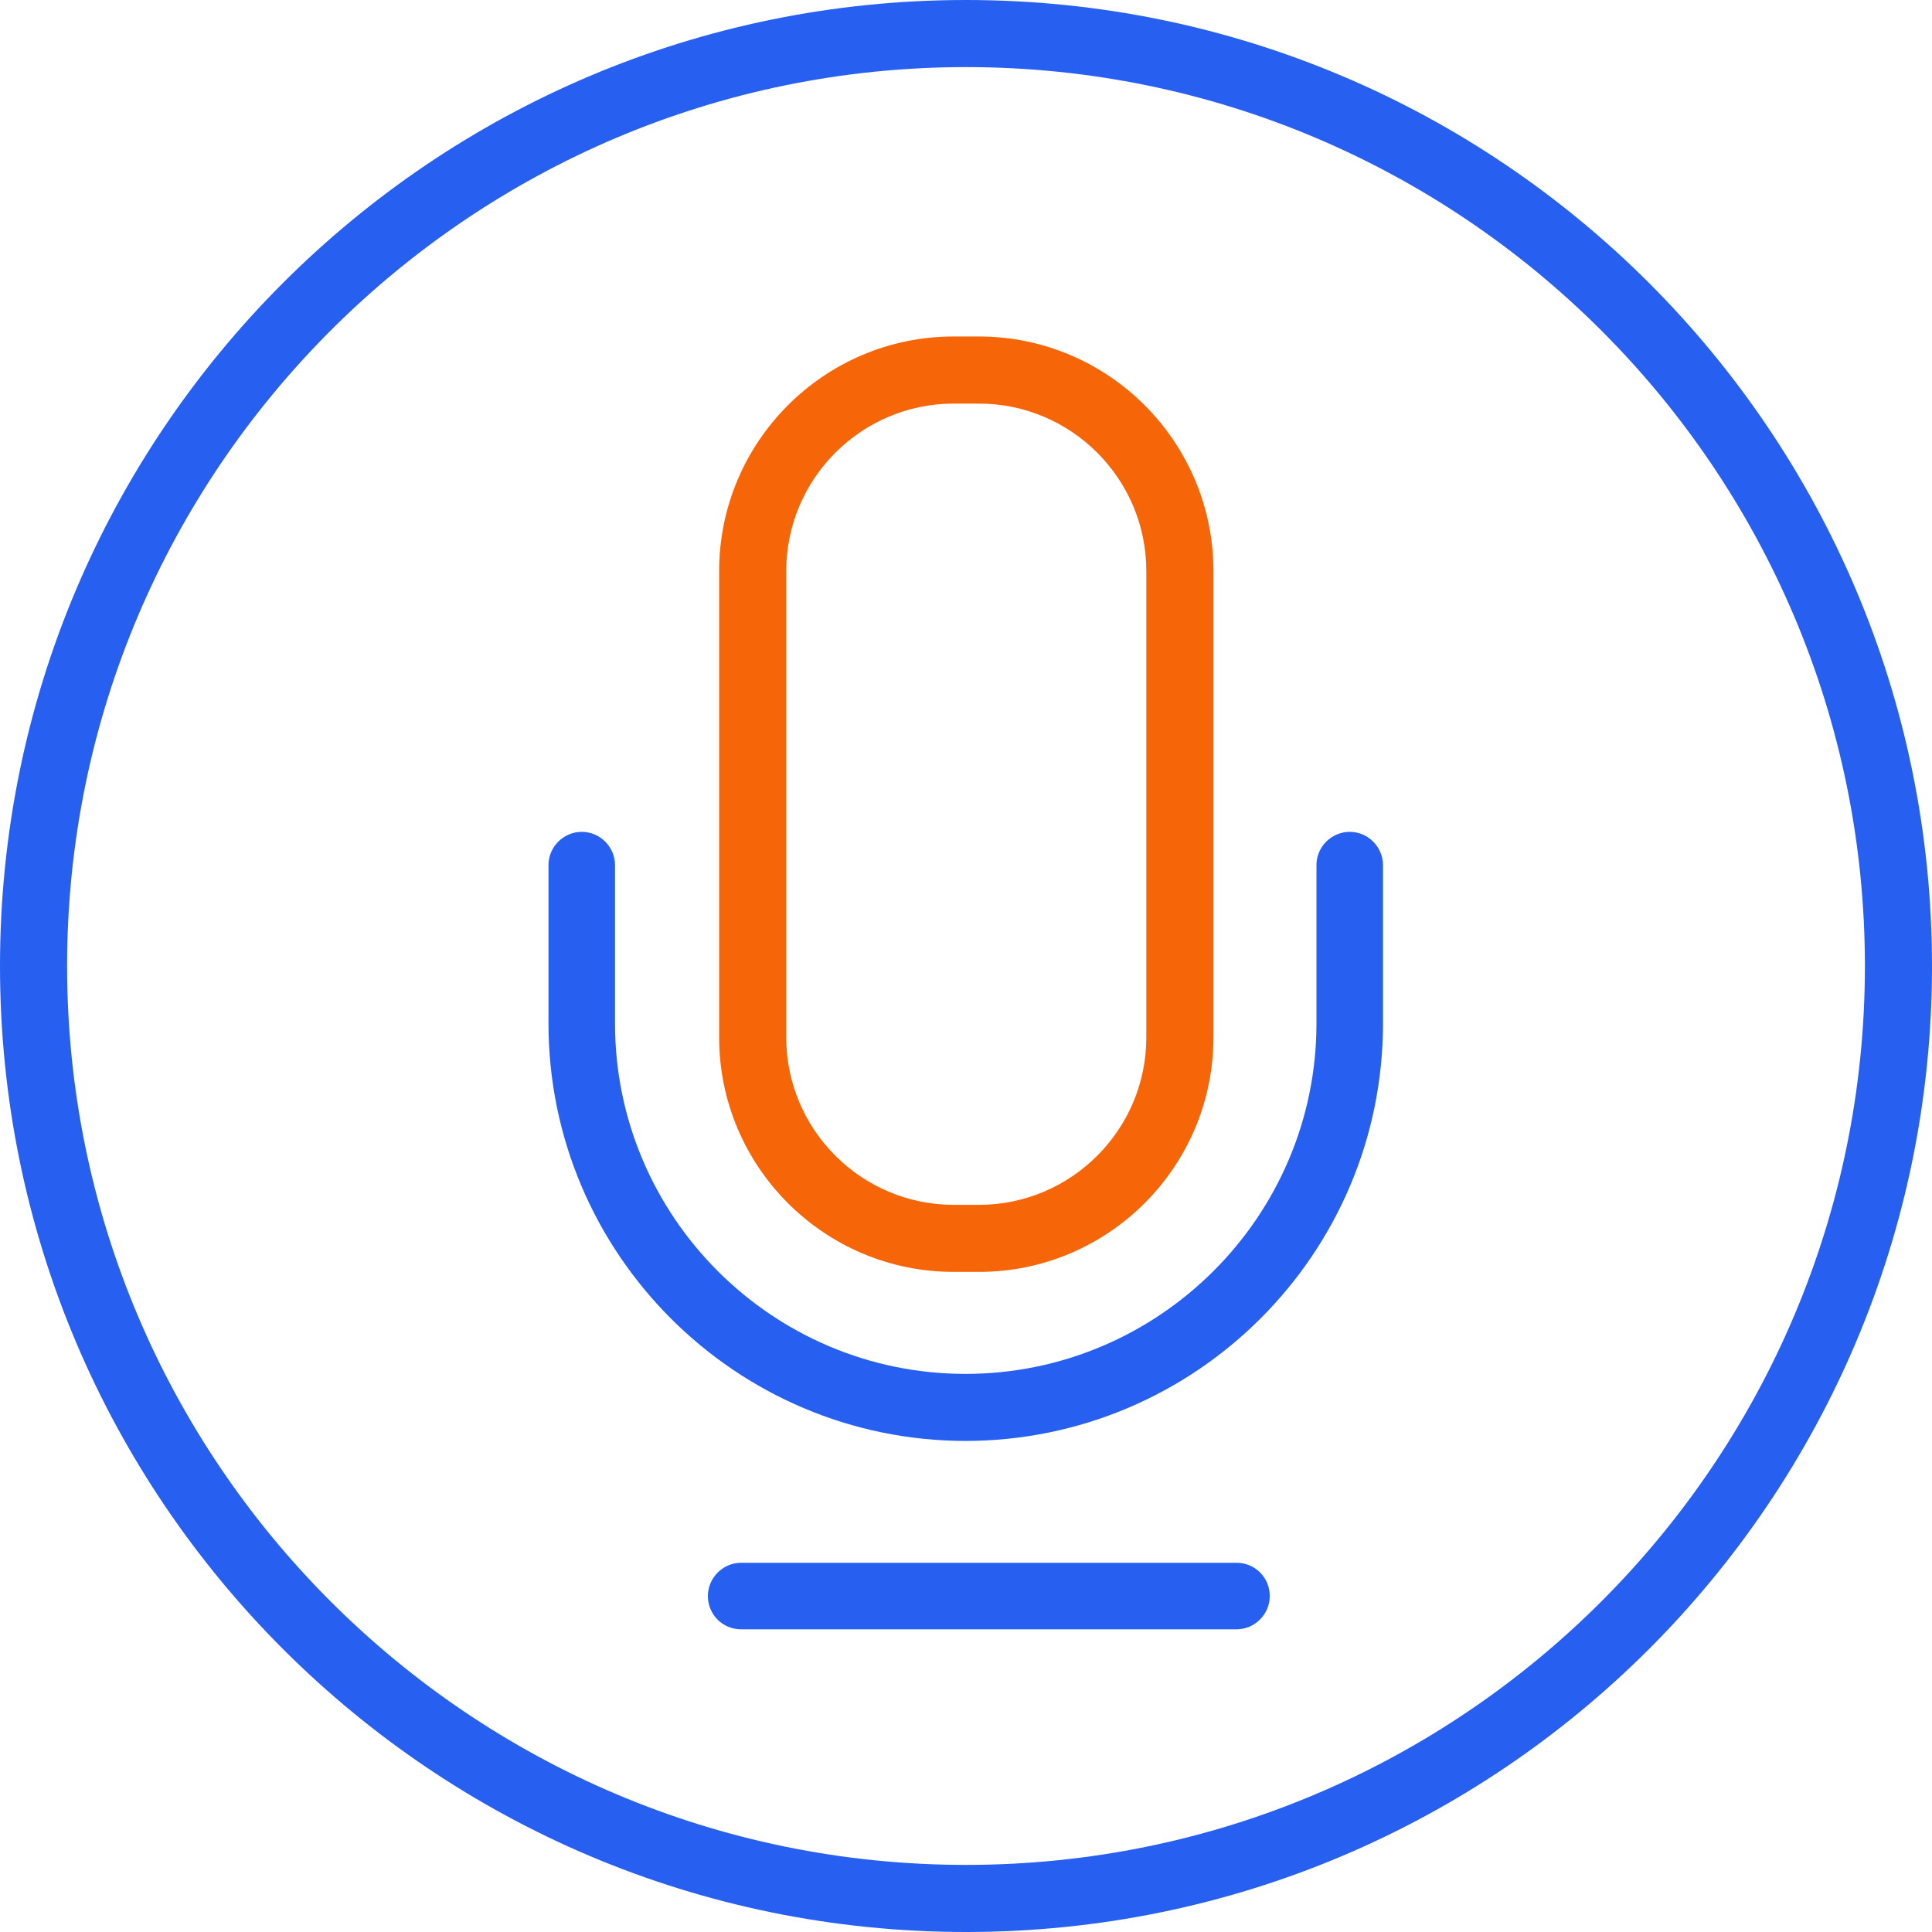 <svg width="48" height="48" viewBox="0 0 48 48" fill="none" xmlns="http://www.w3.org/2000/svg">
<g clip-path="url(#clip0_1_3099)">
<path d="M24 1.667C36.32 1.667 46.333 11.68 46.333 24C46.333 36.32 36.32 46.333 24 46.333C11.68 46.333 1.667 36.32 1.667 24C1.667 11.68 11.68 1.667 24 1.667ZM24 0C10.747 0 0 10.747 0 24C0 37.253 10.747 48 24 48C37.253 48 48 37.253 48 24C48 10.747 37.253 0 24 0Z" fill="#2760F0"/>
<path d="M24.32 10.027C26.614 10.027 28.48 11.894 28.48 14.187V25.774C28.48 28.067 26.614 29.934 24.32 29.934H23.694C21.401 29.934 19.534 28.067 19.534 25.774V14.187C19.534 11.894 21.401 10.027 23.694 10.027H24.32ZM24.32 8.36H23.694C20.48 8.36 17.867 10.974 17.867 14.187V25.774C17.867 28.987 20.48 31.6 23.694 31.6H24.32C27.534 31.6 30.147 28.987 30.147 25.774V14.187C30.147 10.974 27.534 8.36 24.32 8.36Z" fill="#F66608"/>
<path d="M24 35.8C18.28 35.8 13.627 31.147 13.627 25.427V21.494C13.627 21.04 14 20.667 14.454 20.667C14.907 20.667 15.28 21.04 15.28 21.494V25.427C15.28 30.227 19.187 34.134 23.987 34.134C28.787 34.134 32.707 30.227 32.707 25.427V21.494C32.707 21.04 33.08 20.667 33.534 20.667C33.987 20.667 34.36 21.04 34.36 21.494V25.427C34.36 31.147 29.707 35.8 23.974 35.8H24Z" fill="#2760F0"/>
<path d="M30.72 40.48H18.414C17.947 40.48 17.587 40.107 17.587 39.654C17.587 39.2 17.96 38.827 18.414 38.827H30.72C31.187 38.827 31.547 39.2 31.547 39.654C31.547 40.107 31.174 40.48 30.72 40.48Z" fill="#2760F0"/>
</g>
<defs>
<clipPath id="clip0_1_3099">
<rect width="48" height="48" fill="white"/>
</clipPath>
</defs>
</svg>

